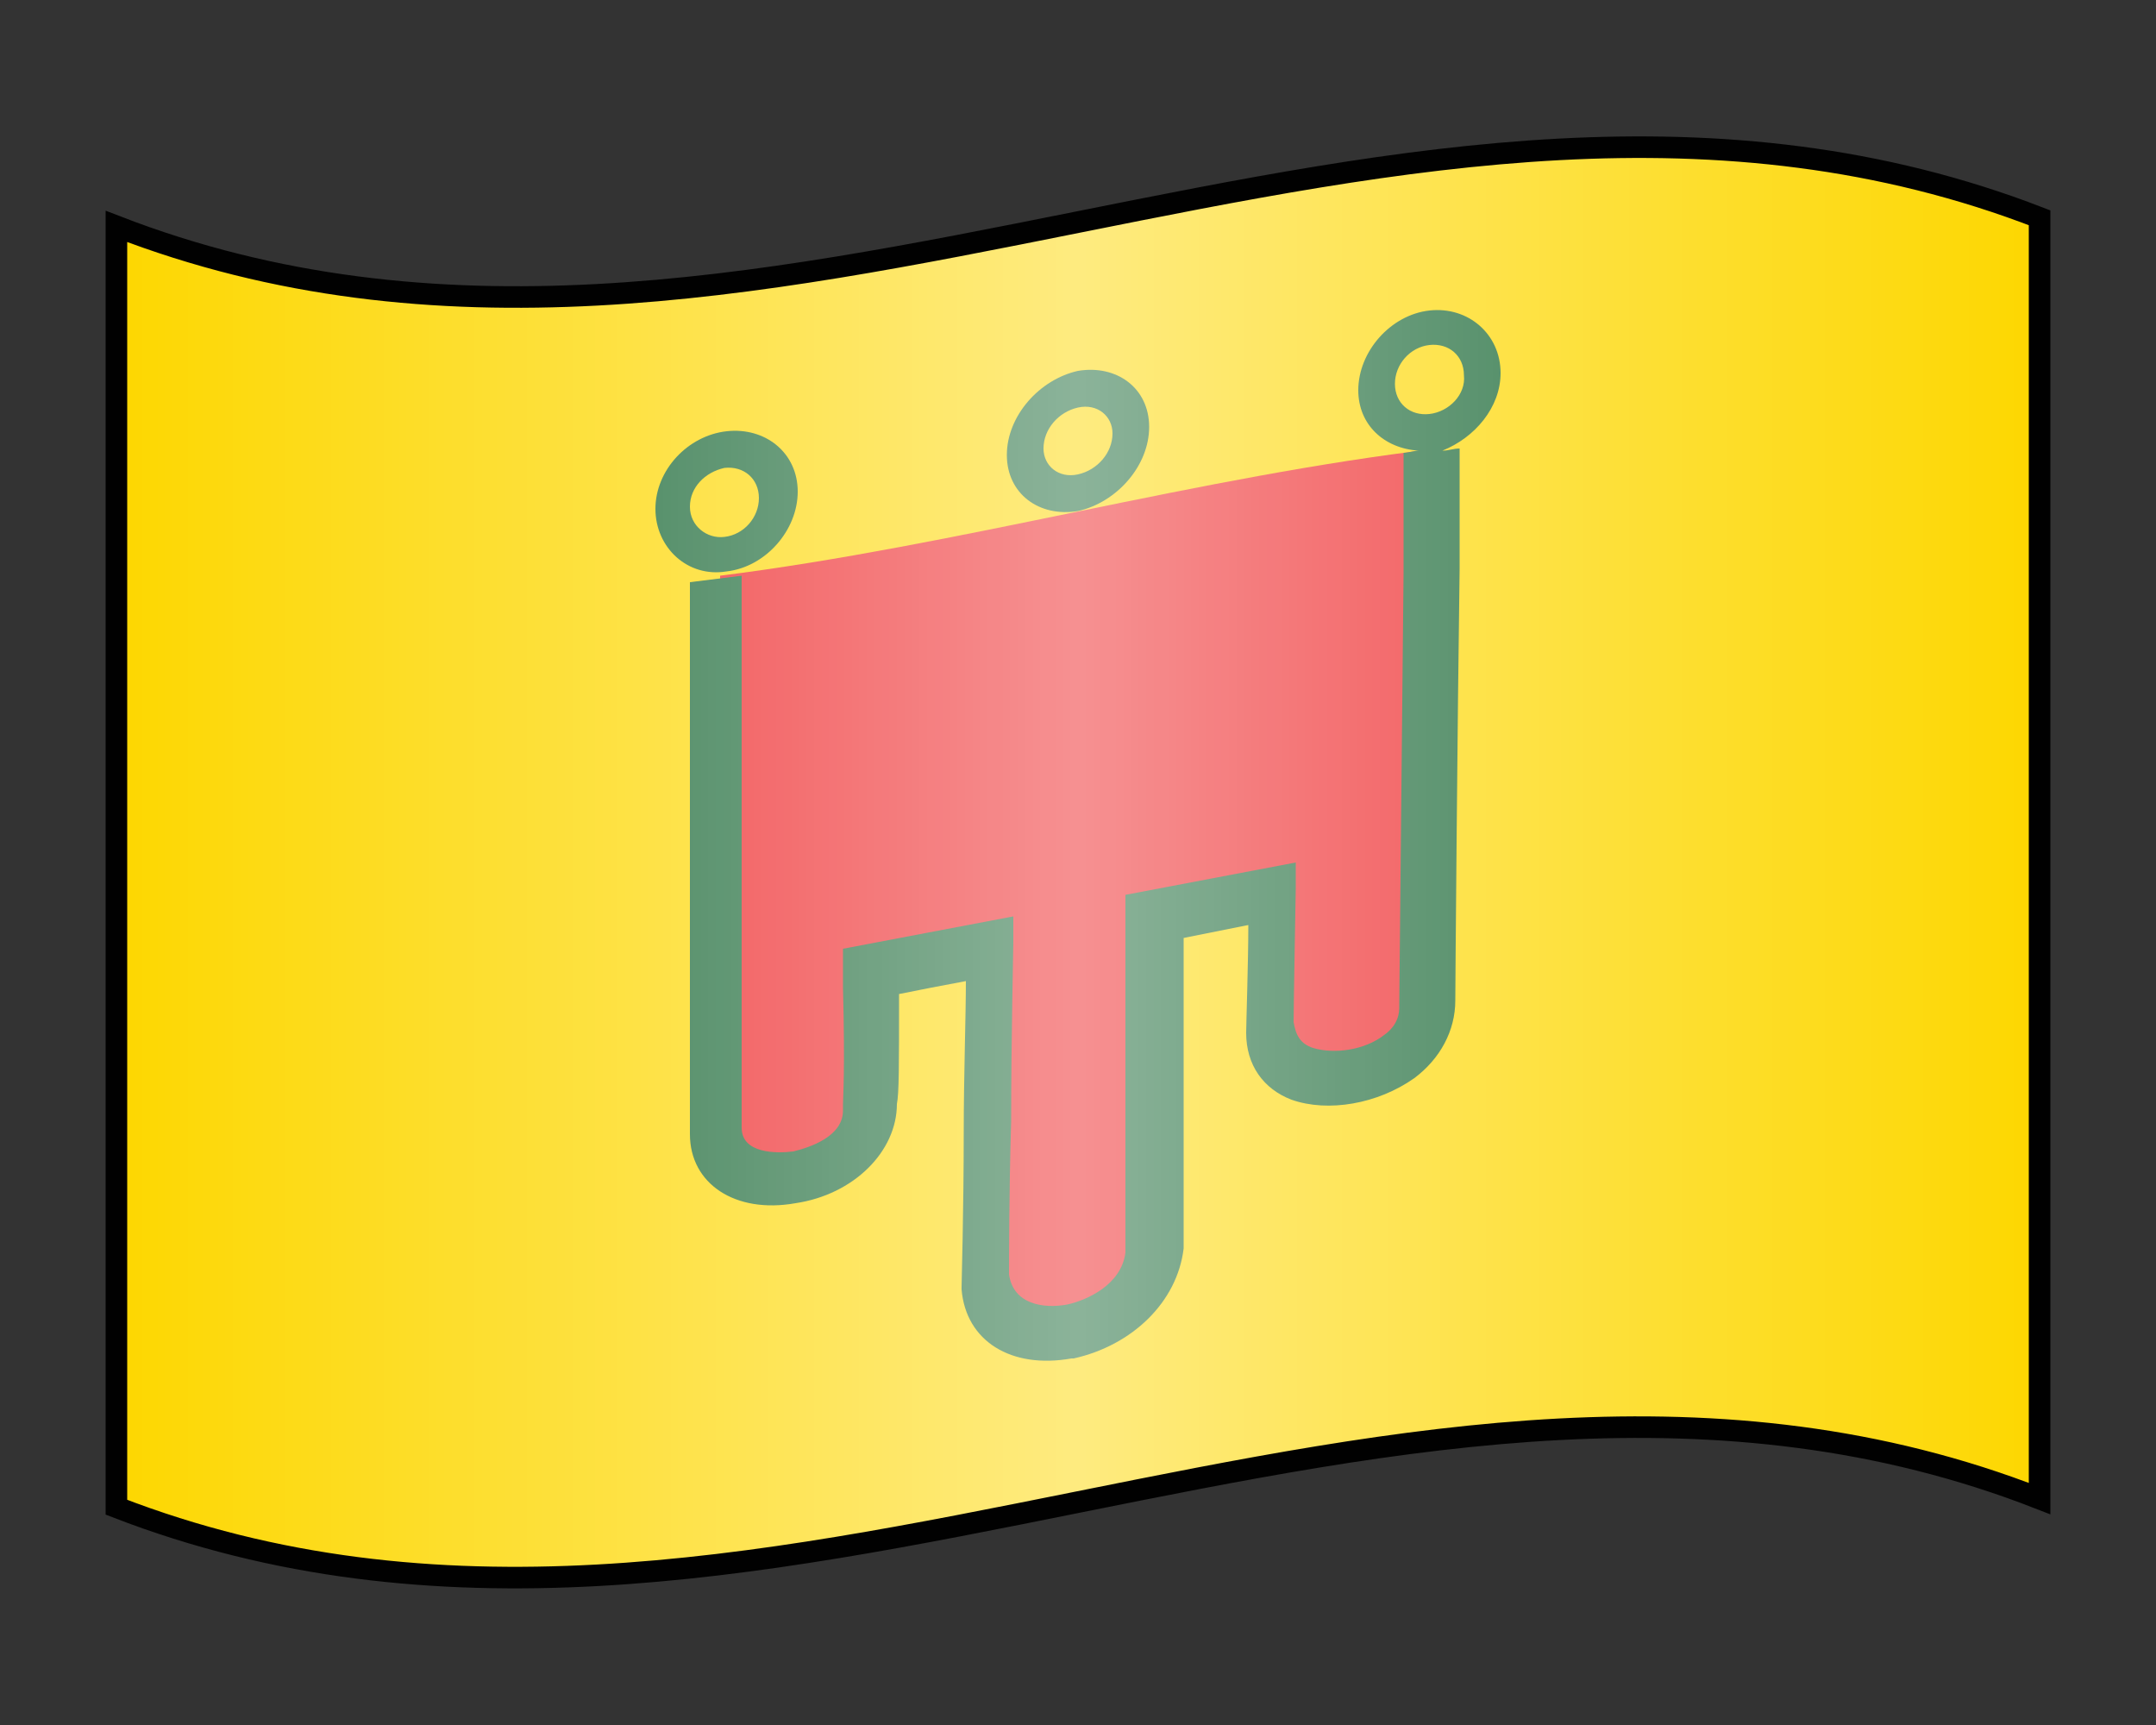 <?xml version="1.0" encoding="UTF-8"?>
<svg enable-background="new 0 0 100 80" version="1.1" viewBox="0 0 100 80" xml:space="preserve" xmlns="http://www.w3.org/2000/svg">
<rect x="0" y="0" width="100" height="80" fill="#333333" stroke="none"/>
<style type="text/css">
	.st0{fill:#FDD700;}
	.st1{fill:#ED2224;}
	.st2{fill:#186734;}
	.st3{fill:url(#a);stroke:#010101;stroke-miterlimit:10;}
</style>

	
		<path class="st0" d="m5.4 10.5v59.4c29.7 11.5 59.5-11.9 89.2-0.4v-59.4c-29.7-11.5-59.5 12-89.2 0.4z"/>
		
			<path class="st1" d="m66.7 20.8c-11.1 1.3-22.2 4.5-33.3 5.9 0 0.5 0.1 24.6 0.1 25.2 0.1 3.7 7.2 2.6 7.2-1.1 0.1-0.6 0-5.7 0-6.2 1.9-0.3 3.8-0.7 5.6-1.1 0 0.6-0.2 15-0.2 15.5 0 3.9 7.7 2.5 7.7-1.4v-15.6c1.9-0.4 3.8-0.8 5.6-1.1 0 0-0.1 5.6-0.1 6.2 0.1 4 7.3 2.8 7.2-1 0-0.8 0.2-24.8 0.2-25.3z"/>
			
				<path class="st2" d="m33.7 26.5c1.8-0.2 3.3-1.9 3.3-3.7s-1.5-3-3.3-2.8-3.3 1.8-3.3 3.6 1.5 3.2 3.3 2.9zm-1.7-3c0-0.9 0.7-1.6 1.6-1.8 0.9-0.1 1.6 0.5 1.6 1.4s-0.7 1.7-1.6 1.8c-0.8 0.1-1.6-0.5-1.6-1.4z"/>
				<path class="st2" d="m50 23.7c1.8-0.4 3.3-2.1 3.3-3.9s-1.5-2.9-3.3-2.6c-1.8 0.4-3.3 2.1-3.3 3.9s1.5 2.9 3.3 2.6zm0-4.8c0.9-0.2 1.6 0.4 1.6 1.2 0 0.9-0.7 1.7-1.6 1.9s-1.6-0.4-1.6-1.2c0-0.9 0.7-1.7 1.6-1.9z"/>
				<path class="st2" d="m69.6 17.3c0-1.8-1.5-3.1-3.3-2.9s-3.3 1.9-3.3 3.7c0 1.6 1.2 2.7 2.8 2.8-0.2 0-0.5 0.1-0.7 0.1v5.6c-0.1 10.3-0.2 19.6-0.2 20.1 0 0.2 0 0.8-0.7 1.3-0.9 0.7-2.3 0.9-3.3 0.6-0.6-0.2-0.8-0.6-0.9-1.2 0-0.7 0.1-6.2 0.1-6.2v-1.2c-2.6 0.5-5.3 1-7.9 1.5v1.2 6.6 8.8c-0.2 1.5-1.8 2.2-2.7 2.4-1.1 0.2-2.5 0-2.7-1.4 0-0.5 0-3.9 0.1-7.1 0-3.9 0.1-7.9 0.1-8.3v-1.2c-2.6 0.5-5.3 1-7.9 1.5v1.2 0.6c0.1 3.9 0 5.1 0 5.4v0.1 0.2c0 1.2-1.5 1.7-2.3 1.9-0.8 0.1-2.4 0.1-2.4-1.1v-13-12.6l-2.4 0.3v12.6 13c0 2.3 2.1 3.7 4.9 3.2 2.7-0.4 4.7-2.4 4.7-4.6 0.1-0.5 0.1-1.7 0.1-5.1 1-0.2 2-0.4 3.1-0.6 0 1.6-0.1 4.4-0.1 7 0 3.6-0.1 7-0.1 7.2v0.1c0.2 2.4 2.3 3.7 5.1 3.2h0.1c2.7-0.6 4.8-2.6 5.1-5.1v-0.1-8.9-5.4l3-0.6c0 1.7-0.1 4.6-0.1 5 0 1.5 0.8 2.6 2.1 3.1 1.7 0.6 4 0.2 5.7-1 1.2-0.9 1.9-2.2 1.9-3.6 0-0.5 0.1-13.2 0.2-20v-5.6c-0.3 0-0.5 0.1-0.8 0.1 1.5-0.6 2.7-2 2.7-3.6zm-3.3 1.9c-0.9 0.1-1.6-0.5-1.6-1.4s0.7-1.7 1.6-1.8 1.6 0.5 1.6 1.4c0.1 0.9-0.7 1.7-1.6 1.8z"/>
			
		
	
	<linearGradient id="a" x1="5.382" x2="94.618" y1="40" y2="40" gradientUnits="userSpaceOnUse">
		<stop stop-color="#fff" stop-opacity="0" offset="0"/>
		<stop stop-color="#fff" stop-opacity=".5" offset=".5"/>
		<stop stop-color="#fff" stop-opacity="0" offset="1"/>
	</linearGradient>
	<path class="st3" d="m94.6 69.5c-29.7-11.6-59.5 11.9-89.2 0.4v-59.4c29.7 11.5 59.5-11.9 89.2-0.4v59.4z"/>

</svg>

